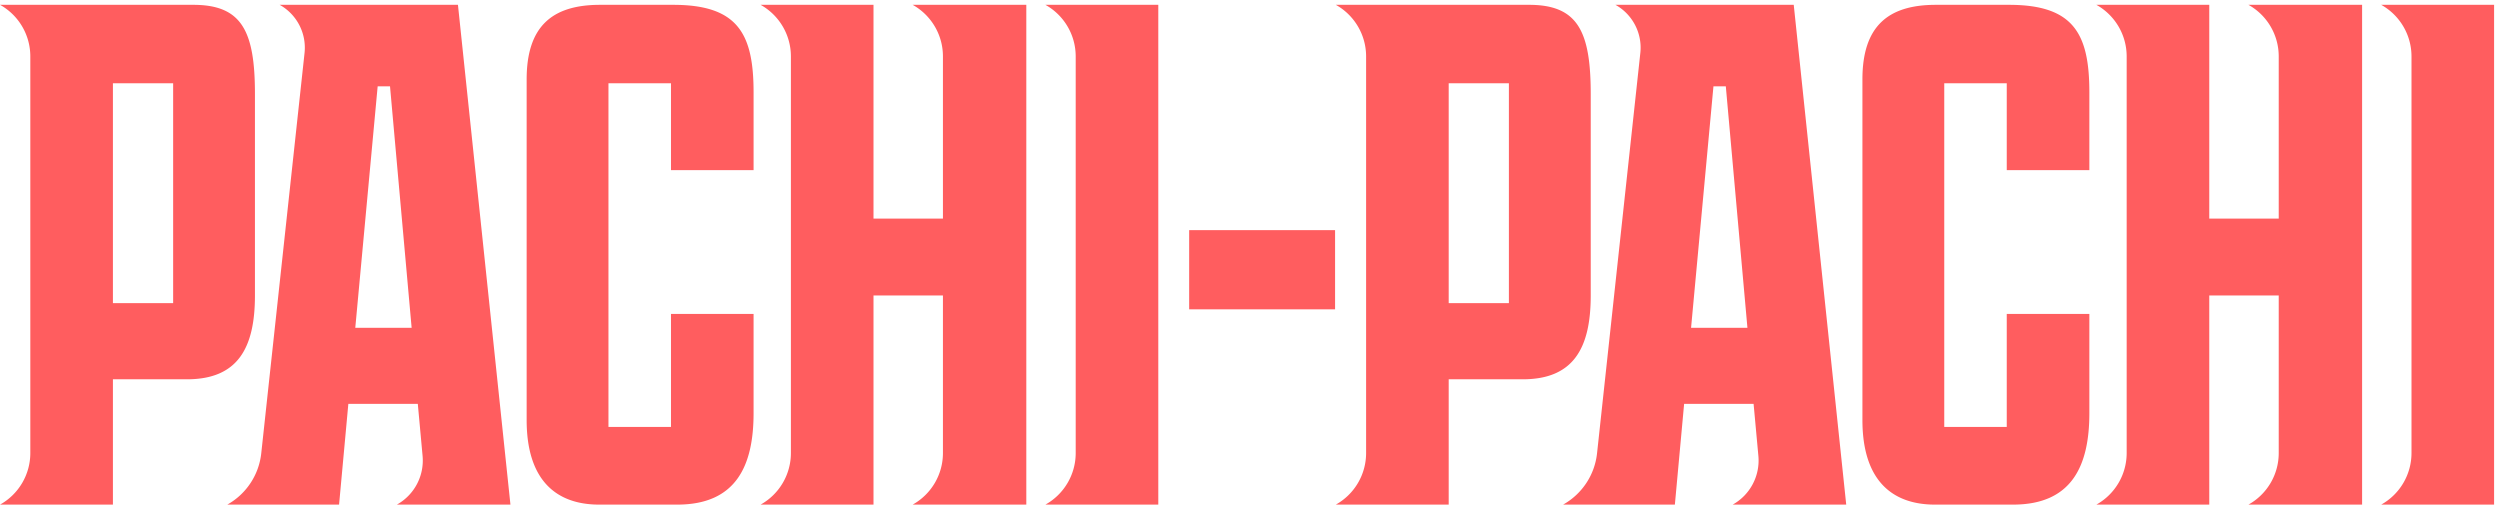 <svg xmlns="http://www.w3.org/2000/svg" width="359" height="73"><path fill-rule="evenodd" fill="#FF5D5F" d="M346.291 72.462h-4.349a8.484 8.484 0 004.349-7.401V8.095a8.486 8.486 0 00-4.349-7.401V.693h16.209v71.769h-11.86zm-23.412 0a8.475 8.475 0 004.346-7.401V42.43h-9.974v30.032h-16.209a8.483 8.483 0 004.348-7.401V8.095a8.485 8.485 0 00-4.348-7.401V.693h16.209v30.696h9.974V8.095a8.477 8.477 0 00-4.346-7.401V.693H339.197v71.769H322.879zm-33.818.001h-11.198c-6.208 0-10.419-3.533-10.419-12.146V11.404c0-7.509 3.549-10.71 10.532-10.71h10.529c9.312 0 11.527 4.196 11.527 12.586v11.153H288.17V11.956h-8.975v49.356h8.975V45.08h11.862v14.244c0 7.619-2.549 13.139-10.971 13.139zm-35.916-.001h-4.33a7.253 7.253 0 003.688-6.994l-.687-7.47h-9.976l-1.329 14.464h-16.05a9.626 9.626 0 004.874-7.359l6.217-57.505a7.044 7.044 0 00-3.573-6.905h25.602l7.537 71.769H253.145zm-5.319-60.065h-1.775l-3.213 34.671h8.092l-3.104-34.671zm-29.152 42.069h-10.641v17.996h-16.208a8.483 8.483 0 004.348-7.401V8.095a8.488 8.488 0 00-4.348-7.402h27.736c6.983 0 8.868 3.754 8.868 12.809V42.43c0 7.509-2.439 12.036-9.755 12.036zm-1.997-42.51h-8.644v31.578h8.644V11.956zm-45.913 21.089h20.952v11.372h-20.952V33.045zm-20.642 39.417a8.48 8.48 0 004.349-7.401V8.095a8.482 8.482 0 00-4.349-7.401V.693h16.209v71.769h-16.209zm-19.063 0a8.476 8.476 0 004.347-7.401V42.43h-9.972v30.032h-16.209a8.486 8.486 0 004.349-7.401V8.095a8.488 8.488 0 00-4.349-7.401V.693h16.209v30.696h9.972V8.095a8.478 8.478 0 00-4.347-7.401V.693h16.319v71.769h-16.319zm-33.818.001H86.047c-6.212 0-10.42-3.533-10.42-12.146V11.404c0-7.509 3.546-10.71 10.528-10.71h10.53c9.311 0 11.529 4.196 11.529 12.586v11.153h-11.86V11.956h-8.979v49.356h8.979V45.08h11.86v14.244c0 7.619-2.551 13.139-10.973 13.139zm-35.915-.001h-4.333a7.25 7.25 0 003.69-6.994l-.686-7.47h-9.975l-1.331 14.464H32.64a9.622 9.622 0 004.875-7.359l6.219-57.505A7.053 7.053 0 0040.162.693H65.762l7.537 71.769H61.326zm-5.32-60.065h-1.774l-3.214 34.671h8.092l-3.104-34.671zM26.854 54.466H16.215v17.996H.006a8.479 8.479 0 004.348-7.401V8.095A8.484 8.484 0 00.006.693h27.738c6.983 0 8.866 3.754 8.866 12.809V42.43c0 7.509-2.438 12.036-9.756 12.036zm-1.991-42.51h-8.648v31.578h8.648V11.956z"/></svg>
